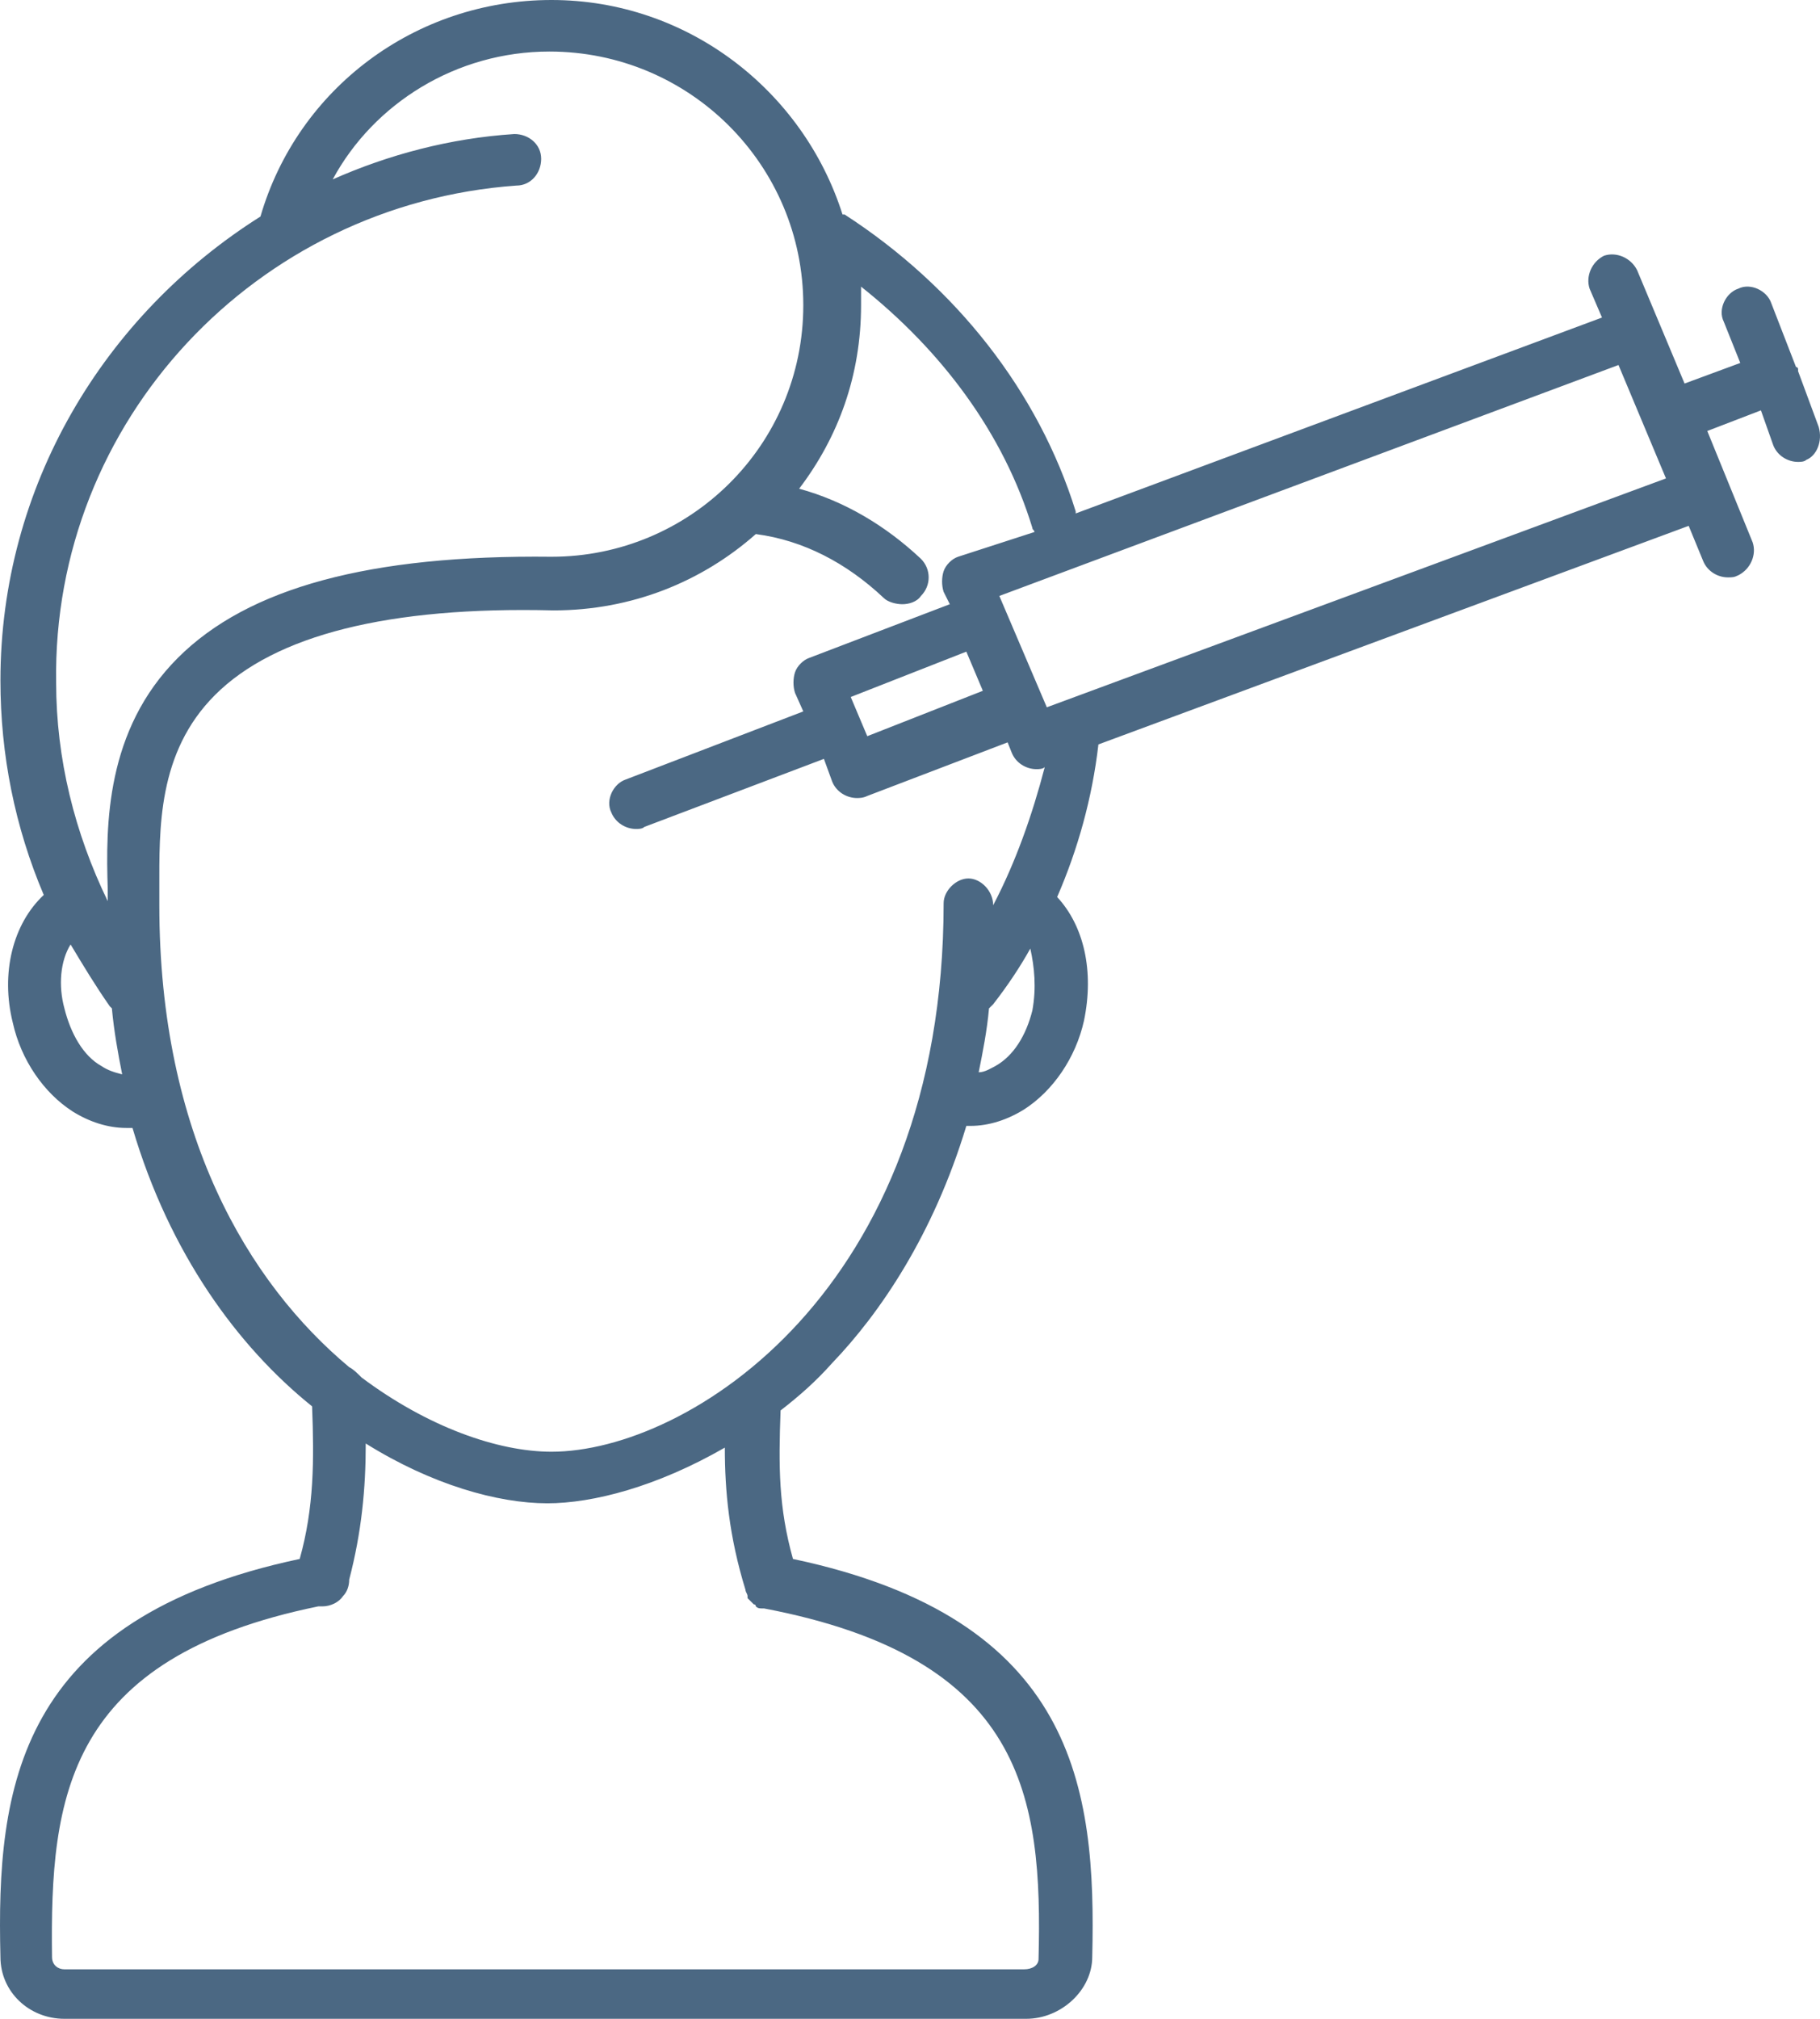 <svg xmlns="http://www.w3.org/2000/svg" width="46" height="51" viewBox="0 0 46 51" fill="none"><path d="M45.967 10.784L45.446 9.377V9.325C45.446 9.325 45.446 9.273 45.394 9.273L44.768 7.658C44.663 7.345 44.246 7.137 43.933 7.293C43.62 7.397 43.411 7.814 43.568 8.127L43.985 9.169L42.577 9.689L41.377 6.824C41.22 6.512 40.855 6.355 40.542 6.46C40.229 6.616 40.073 6.981 40.177 7.293L40.49 8.022L27.188 12.971V12.919C26.249 9.898 24.163 7.241 21.346 5.418H21.294C20.303 2.292 17.381 0 13.939 0C10.496 0 7.522 2.24 6.583 5.47C2.619 7.97 0.011 12.294 0.011 17.191C0.011 19.066 0.376 20.89 1.106 22.609C0.324 23.338 0.011 24.588 0.324 25.839C0.532 26.776 1.106 27.61 1.837 28.079C2.254 28.339 2.723 28.495 3.193 28.495C3.245 28.495 3.297 28.495 3.349 28.495C4.288 31.673 6.01 34.017 7.888 35.528C7.94 36.883 7.94 38.081 7.575 39.383C0.428 40.894 -0.094 45.166 0.011 49.437C0.011 50.323 0.741 51 1.628 51H25.936C26.823 51 27.606 50.271 27.606 49.437C27.71 45.166 27.188 40.894 20.042 39.383C19.677 38.081 19.677 37.039 19.729 35.632C20.198 35.268 20.616 34.903 21.033 34.434C22.233 33.184 23.589 31.204 24.424 28.443C24.476 28.443 24.476 28.443 24.528 28.443C24.997 28.443 25.467 28.287 25.884 28.027C26.614 27.558 27.188 26.724 27.397 25.787C27.658 24.536 27.397 23.39 26.719 22.661C27.24 21.463 27.606 20.16 27.762 18.806L42.681 13.284L43.046 14.17C43.151 14.43 43.411 14.586 43.672 14.586C43.776 14.586 43.829 14.586 43.933 14.534C44.246 14.378 44.402 14.013 44.298 13.701L43.151 10.888L44.507 10.367L44.82 11.252C44.924 11.513 45.185 11.669 45.446 11.669C45.498 11.669 45.602 11.669 45.654 11.617C45.915 11.513 46.072 11.148 45.967 10.784ZM13.052 4.688C13.417 4.688 13.678 4.376 13.678 4.011C13.678 3.647 13.365 3.386 13 3.386C11.383 3.49 9.818 3.907 8.409 4.532C9.452 2.605 11.539 1.302 13.886 1.302C17.434 1.302 20.303 4.168 20.303 7.71C20.303 11.252 17.434 14.065 13.939 14.065C9.348 14.013 6.27 14.847 4.497 16.618C2.671 18.441 2.671 20.838 2.723 22.453V22.765C1.889 21.046 1.419 19.171 1.419 17.243C1.315 10.627 6.479 5.157 13.052 4.688ZM2.567 26.933C2.097 26.672 1.784 26.099 1.628 25.474C1.471 24.901 1.524 24.276 1.784 23.859C2.097 24.38 2.41 24.901 2.775 25.422C2.775 25.422 2.775 25.422 2.828 25.474C2.88 26.047 2.984 26.62 3.088 27.141C2.88 27.089 2.723 27.037 2.567 26.933ZM18.842 40.164C18.842 40.217 18.894 40.269 18.894 40.321V40.373C18.946 40.425 18.998 40.477 19.051 40.529C19.051 40.529 19.103 40.529 19.103 40.581C19.155 40.633 19.207 40.633 19.259 40.633C19.259 40.633 19.259 40.633 19.311 40.633C25.884 41.884 26.354 45.374 26.249 49.489C26.249 49.646 26.093 49.75 25.884 49.75H1.628C1.471 49.75 1.315 49.646 1.315 49.437C1.263 45.374 1.68 41.884 8.044 40.581C8.096 40.581 8.096 40.581 8.148 40.581C8.357 40.581 8.566 40.477 8.67 40.321C8.774 40.217 8.826 40.06 8.826 39.904C9.139 38.706 9.244 37.612 9.244 36.466C10.913 37.508 12.582 37.977 13.834 37.977C14.982 37.977 16.599 37.56 18.32 36.57C18.32 37.664 18.425 38.81 18.842 40.164ZM26.093 25.526C25.936 26.151 25.623 26.672 25.154 26.933C25.049 26.985 24.893 27.089 24.736 27.089C24.841 26.568 24.945 26.047 24.997 25.474C25.049 25.422 25.049 25.422 25.102 25.37C25.467 24.901 25.78 24.432 26.041 23.963C26.145 24.432 26.197 24.953 26.093 25.526ZM25.102 22.869C25.102 22.505 24.789 22.192 24.476 22.192C24.163 22.192 23.85 22.505 23.85 22.817C23.85 32.611 17.381 36.674 13.939 36.674C12.582 36.674 10.809 36.049 9.139 34.799C9.035 34.695 8.931 34.59 8.826 34.538C6.27 32.403 4.027 28.652 4.027 22.869V22.453C4.027 20.942 3.975 19.014 5.436 17.556C6.949 16.045 9.818 15.316 13.991 15.42C15.973 15.42 17.747 14.691 19.103 13.492C20.303 13.649 21.398 14.222 22.337 15.107C22.441 15.211 22.65 15.264 22.806 15.264C22.963 15.264 23.172 15.211 23.276 15.055C23.537 14.795 23.537 14.378 23.276 14.117C22.389 13.284 21.346 12.659 20.198 12.346C21.189 11.044 21.763 9.481 21.763 7.71C21.763 7.554 21.763 7.397 21.763 7.241C23.798 8.856 25.363 10.94 26.093 13.336C26.093 13.388 26.145 13.388 26.145 13.44L24.215 14.065C24.058 14.117 23.902 14.274 23.85 14.43C23.798 14.586 23.798 14.795 23.85 14.951L24.006 15.264L20.459 16.618C20.303 16.67 20.146 16.826 20.094 16.983C20.042 17.139 20.042 17.347 20.094 17.504L20.303 17.972L15.816 19.692C15.504 19.796 15.295 20.212 15.451 20.525C15.556 20.785 15.816 20.942 16.077 20.942C16.13 20.942 16.234 20.942 16.286 20.89L20.824 19.171L21.033 19.744C21.137 20.004 21.398 20.16 21.659 20.16C21.711 20.16 21.815 20.16 21.92 20.108L25.467 18.754L25.571 19.014C25.675 19.275 25.936 19.431 26.197 19.431C26.249 19.431 26.354 19.431 26.406 19.379C26.093 20.577 25.675 21.775 25.102 22.869ZM21.502 17.608L24.424 16.462L24.841 17.451L21.92 18.598L21.502 17.608ZM26.458 17.868L25.258 15.055L40.907 9.221L42.107 12.086L26.458 17.868Z" fill="#4B6883"></path></svg>
